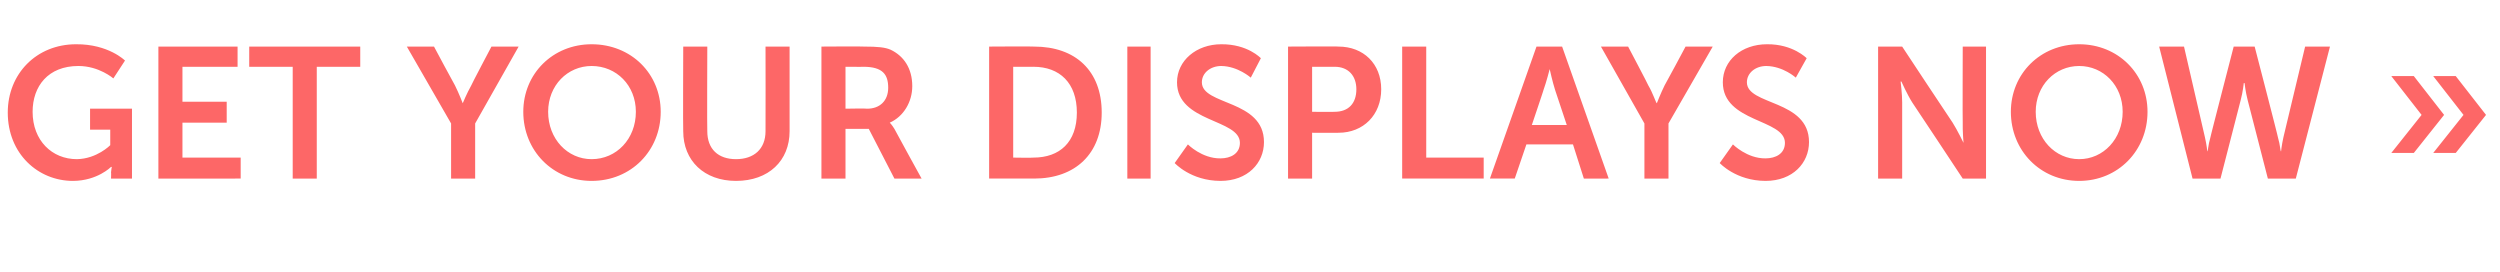 <?xml version="1.0" standalone="no"?><!DOCTYPE svg PUBLIC "-//W3C//DTD SVG 1.1//EN" "http://www.w3.org/Graphics/SVG/1.1/DTD/svg11.dtd"><svg xmlns="http://www.w3.org/2000/svg" version="1.1" width="322px" height="35px" viewBox="0 -5 322 35" style="top:-5px"><desc>Get Your Displays Now »</desc><defs/><g id="Polygon142880"><path d="m9.8.7c4.17-.03 6.3 2.1 6.3 2.1l-1.5 2.3s-1.83-1.6-4.5-1.6c-3.9 0-5.9 2.6-5.9 5.9c0 3.7 2.5 6.1 5.7 6.1c2.58-.04 4.3-1.8 4.3-1.8v-2h-2.6V9h5.4v9h-2.7s.03-.82 0-.8c.03-.38.1-.7.1-.7h-.1s-1.77 1.79-4.9 1.8C4.9 18.3 1 14.8 1 9.5C1 4.5 4.7.7 9.8.7zm10.6.3h10.2v2.6h-7.1v4.5h5.7v2.7h-5.7v4.5h7.5v2.7H20.4v-17zm17.3 2.6h-5.6V1h14.3v2.6h-5.6V18h-3.1V3.6zm20.4 7.3L52.4 1h3.5s2.66 4.98 2.7 5c.5 1 1 2.3 1 2.3c-.01-.04 0 0 0 0c0 0 .52-1.27 1.1-2.3c-.03-.02 2.6-5 2.6-5h3.5l-5.6 9.9v7.1h-3.1v-7.1zM76.2.7c5.1 0 8.9 3.8 8.9 8.7c0 5-3.8 8.9-8.9 8.9c-5 0-8.8-3.9-8.8-8.9c0-4.9 3.8-8.7 8.8-8.7zm0 14.8c3.2 0 5.7-2.6 5.7-6.1c0-3.4-2.5-5.9-5.7-5.9c-3.1 0-5.6 2.5-5.6 5.9c0 3.5 2.5 6.1 5.6 6.1zM88 1h3.1s-.04 10.88 0 10.9c0 2.3 1.4 3.6 3.7 3.6c2.3 0 3.8-1.3 3.8-3.6c.02-.04 0-10.9 0-10.9h3.1v10.9c0 3.8-2.7 6.4-6.9 6.4c-4.1 0-6.8-2.6-6.8-6.4C87.96 11.88 88 1 88 1zm17.8 0s5.49-.04 5.5 0c1.8 0 2.7.1 3.4.4c1.7.8 2.8 2.4 2.8 4.7c0 2-1.1 3.9-2.9 4.7c.02-.05 0 0 0 0c0 0 .26.24.6.8c0 .04 3.5 6.4 3.5 6.4h-3.5l-3.3-6.4h-3v6.4h-3.1v-17zm5.9 8c1.6 0 2.7-1 2.7-2.7c0-1.7-.7-2.7-3.2-2.7c.04.02-2.3 0-2.3 0v5.4s2.77-.05 2.8 0zm15.7-8s5.82-.04 5.8 0c5.3 0 8.7 3.1 8.7 8.5c0 5.3-3.4 8.5-8.7 8.5h-5.8v-17zm5.7 14.3c3.4 0 5.6-2 5.6-5.8c0-3.8-2.2-5.9-5.6-5.9c-.05.02-2.6 0-2.6 0v11.7s2.55.04 2.6 0zM145.2 1h3v17h-3v-17zm7.8 12.6s1.8 1.83 4.2 1.8c1.3 0 2.5-.6 2.5-2c0-3.1-8.1-2.6-8.1-7.8c0-2.8 2.5-4.9 5.7-4.9c3.4-.03 5.1 1.8 5.1 1.8L161.1 5s-1.65-1.47-3.8-1.5c-1.4 0-2.5.9-2.5 2.1c0 3 8 2.2 8 7.7c0 2.7-2.1 5-5.6 5c-3.84-.01-5.9-2.3-5.9-2.3l1.7-2.4zM165.9 1s6.54-.04 6.5 0c3.2 0 5.5 2.2 5.5 5.5c0 3.3-2.3 5.6-5.5 5.6c.04.02-3.4 0-3.4 0v5.9h-3.1v-17zm6 8.4c1.8 0 2.8-1.1 2.8-2.9c0-1.7-1-2.9-2.8-2.9c.01.02-2.9 0-2.9 0v5.8s2.86.03 2.9 0zm8.7-8.4h3.1v14.3h7.4v2.7h-10.5v-17zm22 12.6h-6l-1.5 4.4h-3.2l6-17h3.3l6 17H204l-1.4-4.4zm-3-9.7s-.43 1.69-.8 2.7c.04-.05-1.5 4.5-1.5 4.5h4.5l-1.5-4.5c-.33-1.01-.7-2.7-.7-2.7zm12.2 7L206.2 1h3.5s2.63 4.98 2.6 5c.6 1 1 2.3 1.1 2.3c-.04-.04 0 0 0 0c0 0 .49-1.27 1-2.3c.04-.02 2.7-5 2.7-5h3.5l-5.7 9.9v7.1h-3.1v-7.1zm11.4 2.7s1.82 1.83 4.2 1.8c1.3 0 2.5-.6 2.5-2c0-3.1-8-2.6-8-7.8c0-2.8 2.4-4.9 5.7-4.9c3.33-.03 5.1 1.8 5.1 1.8L231.3 5s-1.62-1.47-3.8-1.5c-1.4 0-2.5.9-2.5 2.1c0 3 8 2.2 8 7.7c0 2.7-2.1 5-5.6 5c-3.82-.01-5.9-2.3-5.9-2.3l1.7-2.4zM241.9 1h3.1s6.47 9.8 6.5 9.8c.62.98 1.4 2.6 1.4 2.6c0 0-.13-1.59-.1-2.6c-.03 0 0-9.8 0-9.8h3v17h-3s-6.49-9.82-6.5-9.8c-.64-1-1.4-2.7-1.4-2.7h-.1s.21 1.68.2 2.7v9.8h-3.1v-17zm25.9-.3c5 0 8.8 3.8 8.8 8.7c0 5-3.8 8.9-8.8 8.9c-5 0-8.8-3.9-8.8-8.9c0-4.9 3.8-8.7 8.8-8.7zm0 14.8c3.1 0 5.6-2.6 5.6-6.1c0-3.4-2.5-5.9-5.6-5.9c-3.1 0-5.6 2.5-5.6 5.9c0 3.5 2.5 6.1 5.6 6.1zm25.6-2.8c.3 1 .3 1.8.4 1.8c-.04.04 0 0 0 0c0 0 .08-.8.3-1.8L296.9 1h3.2l-4.4 17h-3.6l-2.6-10.1c-.28-1.08-.4-2.2-.4-2.2h-.1s-.11 1.12-.4 2.2L286 18h-3.6l-4.3-17h3.2l2.7 11.7c.23 1 .3 1.8.3 1.8c0 0 .05.04 0 0c.1 0 .1-.8.4-1.8c-.04.04 3-11.7 3-11.7h2.7s3.05 11.74 3 11.7zm23.9-2.9l-3.9-5h2.9l3.9 5l-3.9 4.9h-2.9l3.9-4.9zm-5.4 0l-3.9-5h2.9l3.9 5l-3.9 4.9H308l3.9-4.9z" stroke="none" fill="#fd6767"/></g></svg>
